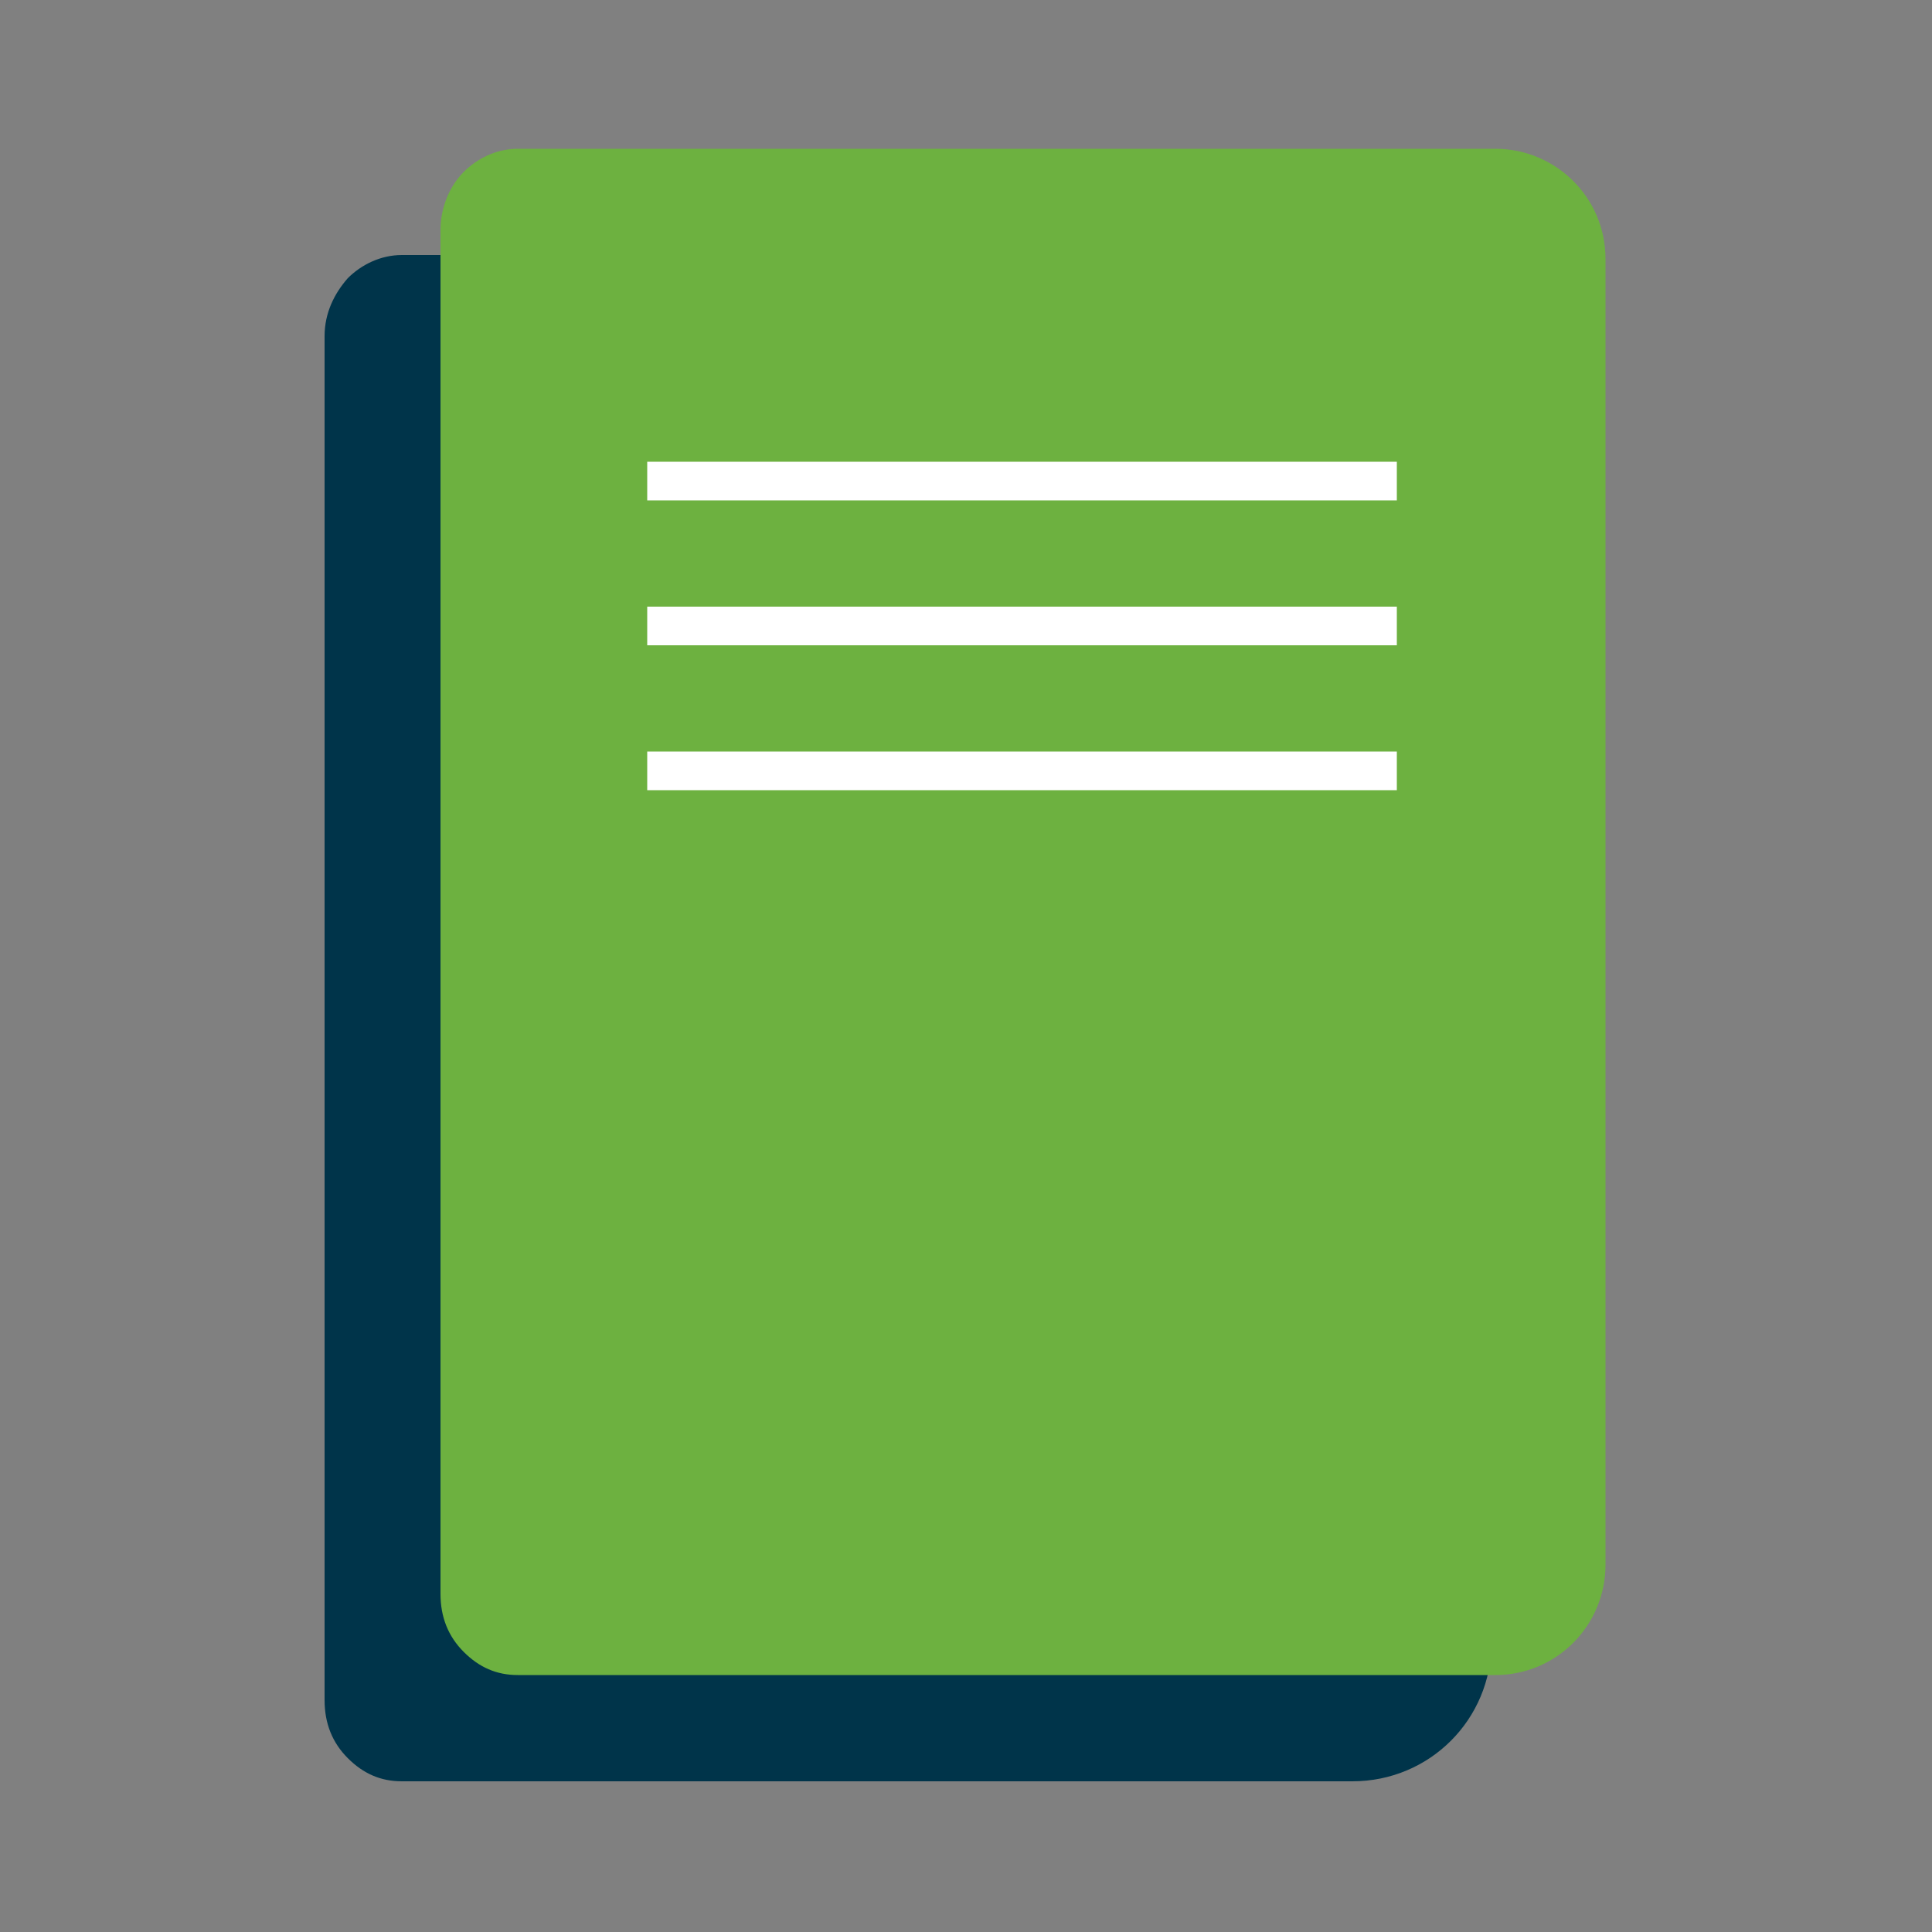 <svg viewBox="0 0 100 100" version="1.1" xmlns="http://www.w3.org/2000/svg" id="Layer_1">
  
  <rect x="0" y="0" width="100" height="100" fill="#808080" stroke="none"/>
  
  <defs>
    <style>
      .st0 {
        fill: #6db140;
      }

      .st1 {
        fill: #00344a;
      }

      .st2 {
        fill: #fff;
      }
    </style>
  </defs>
  <path d="M77.2,20.4c0-4-3.2-7.2-7.2-7.2h-23s-26.2,0-26.2,0c-1.1,0-2.1.5-2.8,1.2-.7.8-1.2,1.8-1.2,3v35.3s0,35.3,0,35.3c0,1.2.4,2.2,1.2,3s1.7,1.2,2.8,1.2h26.2s23,0,23,0c4,0,7.2-3.2,7.2-7.2,0-15.2,0-49.6,0-64.8Z" class="st1"></path>
  <path d="M83.1,13.4c0-3.2-2.6-5.7-5.7-5.7h-24.4s-26.2,0-26.2,0c-1.1,0-2.1.5-2.8,1.2s-1.2,1.8-1.2,3v35.3s0,35.3,0,35.3c0,1.2.4,2.2,1.2,3s1.7,1.2,2.8,1.2h26.2s24.4,0,24.4,0c3.2,0,5.7-2.6,5.7-5.7,0-14.7,0-52.9,0-67.7Z" class="st0"></path>
  <rect height="2" width="38.8" y="23.9" x="33.5" class="st2"></rect>
  <rect height="2" width="38.8" y="31.4" x="33.5" class="st2"></rect>
  <rect height="2" width="38.8" y="38.9" x="33.5" class="st2"></rect>
</svg>